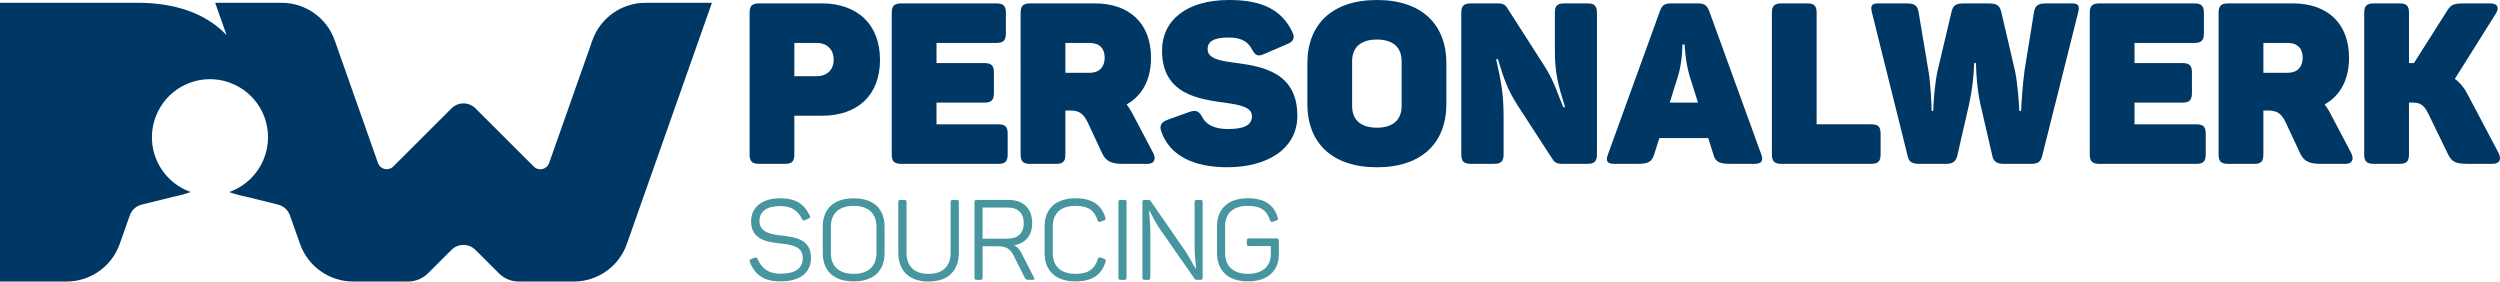 <?xml version="1.0" encoding="utf-8"?>
<!-- Generator: Adobe Illustrator 25.4.0, SVG Export Plug-In . SVG Version: 6.00 Build 0)  -->
<svg version="1.1" id="Ebene_1" xmlns="http://www.w3.org/2000/svg" xmlns:xlink="http://www.w3.org/1999/xlink" x="0px" y="0px"
	 viewBox="0 0 850.39 95.78" style="enable-background:new 0 0 850.39 95.78;" xml:space="preserve">
<style type="text/css">
	.st0{fill:#47959F;}
	.st1{fill:#003865;}
</style>
<path class="st0" d="M434.22,81.09h-9.34c-0.57,0-0.77,0.19-0.77,0.77v1.07c0,0.57,0.19,0.77,0.77,0.77h7.39v2.87
	c0,3.94-2.76,6.58-7.77,6.58c-5.05,0-7.77-2.64-7.77-7.08v-9.04c0-4.4,2.64-7.01,7.73-7.01c4.4,0,6.51,1.61,7.54,4.94
	c0.23,0.54,0.46,0.61,1,0.46l1.19-0.42c0.54-0.19,0.65-0.42,0.46-1c-1.34-4.25-4.33-6.55-10.18-6.55c-6.85,0-10.49,3.64-10.49,9.61
	v9c0,5.97,3.68,9.65,10.53,9.65c6.81,0,10.49-3.68,10.49-9.15v-4.71C434.98,81.29,434.79,81.09,434.22,81.09 M408.32,68h-1.19
	c-0.57,0-0.77,0.19-0.77,0.73v15.51c0,3.02,0.46,5.9,0.46,7.12h-0.11c-0.69-0.92-1.84-3.48-3.41-5.78l-11.9-17.2
	c-0.15-0.23-0.34-0.38-0.8-0.38h-1.23c-0.57,0-0.77,0.19-0.77,0.77v25.65c0,0.57,0.19,0.77,0.77,0.77h1.19
	c0.54,0,0.73-0.19,0.73-0.77V78.53c0-2.83-0.42-5.7-0.42-6.78h0.15c0.57,0.84,1.65,3.37,3.06,5.47l12.21,17.53
	c0.19,0.34,0.38,0.42,0.8,0.42h1.23c0.57,0,0.77-0.19,0.77-0.77V68.77C409.09,68.19,408.9,68,408.32,68 M380.44,68.77v25.65
	c0,0.57,0.19,0.77,0.77,0.77h1.26c0.57,0,0.73-0.19,0.73-0.77V68.77c0-0.57-0.15-0.77-0.73-0.77h-1.26
	C380.63,68,380.44,68.19,380.44,68.77 M355.33,77.07v9.04c0,5.97,3.75,9.61,10.49,9.61c5.97,0,8.92-2.41,10.26-6.7
	c0.19-0.54,0.04-0.77-0.46-0.96l-1.19-0.46c-0.54-0.15-0.77-0.04-1,0.5c-1.03,3.33-3.1,5.05-7.62,5.05c-5.02,0-7.7-2.64-7.7-7.01
	v-9.11c0-4.4,2.64-7.01,7.7-7.01c4.4,0,6.51,1.61,7.54,4.94c0.23,0.54,0.46,0.61,1,0.46l1.19-0.42c0.54-0.19,0.65-0.42,0.46-1
	c-1.34-4.25-4.33-6.55-10.18-6.55C358.97,67.46,355.33,71.1,355.33,77.07 M348.24,75.93c0,3.37-2.03,5.25-5.44,5.25h-8.58V70.6h8.58
	C346.29,70.6,348.24,72.52,348.24,75.93 M343.08,68h-10.83c-0.57,0-0.77,0.19-0.77,0.77v25.65c0,0.57,0.19,0.77,0.77,0.77h1.26
	c0.57,0,0.73-0.19,0.73-0.77V83.77h5.17c3.02,0,4.29,0.96,5.47,3.33l3.71,7.39c0.27,0.57,0.57,0.69,1.49,0.69h1.26
	c0.57,0,0.65-0.34,0.38-0.77l-4.29-8.35c-0.65-1.26-1.34-2.11-2.49-2.64c3.83-0.61,6.16-3.25,6.16-7.5
	C351.12,70.91,348.09,68,343.08,68 M308.36,85.96V68.77c0-0.57-0.19-0.77-0.77-0.77h-1.26c-0.57,0-0.77,0.19-0.77,0.77v17.15
	c0,5.97,3.45,9.84,10.3,9.84c6.85,0,10.3-3.87,10.3-9.84V68.77c0-0.57-0.19-0.77-0.77-0.77h-1.26c-0.57,0-0.77,0.19-0.77,0.77v17.19
	c0,4.44-2.45,7.2-7.5,7.2C310.81,93.15,308.36,90.4,308.36,85.96 M298.13,77.07v9.04c0,4.44-2.72,7.04-7.73,7.04
	c-5.05,0-7.77-2.6-7.77-7.04v-9.04c0-4.44,2.72-7.04,7.77-7.04C295.41,70.03,298.13,72.63,298.13,77.07 M279.87,77.07v9.04
	c0,5.97,3.68,9.61,10.53,9.61c6.81,0,10.49-3.64,10.49-9.61v-9.04c0-5.97-3.68-9.61-10.49-9.61
	C283.55,67.46,279.87,71.1,279.87,77.07 M255.49,75.31c0,6.2,5.36,7.01,10.11,7.54c3.87,0.42,7.47,1,7.47,4.9
	c0,3.6-2.6,5.36-7.62,5.36c-3.83,0-6.32-1.65-7.73-4.98c-0.27-0.54-0.46-0.65-1-0.46l-1.19,0.42c-0.54,0.23-0.65,0.46-0.46,1.03
	c1.76,4.44,4.82,6.59,10.38,6.59c6.81,0,10.41-3.02,10.41-8.04c0-6.09-5.02-6.97-9.61-7.5c-4.06-0.46-7.92-1.07-7.92-5.02
	c0-3.25,2.53-5.05,7.04-5.05c3.87,0,5.97,1.49,7.47,4.44c0.31,0.5,0.5,0.57,1,0.34l1.19-0.54c0.54-0.23,0.69-0.5,0.42-1
	c-1.95-4.02-4.79-5.9-10.07-5.9C259.05,67.46,255.49,70.6,255.49,75.31"/>
<g>
	<path class="st1" d="M847.87,55.73h-8.3c-4.07,0-5.53-0.54-6.84-3.23l-6.69-13.76c-1.23-2.46-2.31-3.84-5.23-3.84h-1.38v17.6
		c0,2.38-0.77,3.23-3.23,3.23h-8.69c-2.46,0-3.31-0.85-3.31-3.23V4.38c0-2.38,0.84-3.23,3.31-3.23h8.69c2.46,0,3.23,0.85,3.23,3.23
		v17.07h1.69L832.19,4c1.46-2.38,2.15-2.84,6.15-2.84h8.84c2.31,0,3.07,1.39,1.84,3.38l-13.99,22.29c1.92,1.39,3.38,3.31,4.69,5.92
		l10.15,19.22C850.94,54.04,850.4,55.73,847.87,55.73"/>
	<path class="st1" d="M778.21,14.61h-8.3v10.15h8.3c3.23,0,5.07-2,5.07-5.15C783.28,16.53,781.51,14.61,778.21,14.61 M799.04,19.68
		c0,7.53-3.08,12.91-8.3,15.84c0.77,1,1.46,2.07,2.07,3.3l6.92,13.15c1.08,2.07,0.54,3.77-2,3.77h-8.3c-4.07,0-5.84-1-7.07-3.69
		l-4.92-10.53c-1.31-2.61-2.61-3.92-5.77-3.92h-1.77v14.92c0,2.38-0.77,3.23-3.23,3.23h-8.69c-2.46,0-3.31-0.85-3.31-3.23V4.38
		c0-2.38,0.85-3.23,3.31-3.23h21.91C791.51,1.15,799.04,7.76,799.04,19.68"/>
	<path class="st1" d="M749.67,4.38v6.92c0,2.46-0.84,3.31-3.31,3.31h-20.29v6.84h16.22c2.46,0,3.31,0.84,3.31,3.23v6.92
		c0,2.46-0.85,3.31-3.31,3.31h-16.22v7.38h20.99c2.38,0,3.23,0.77,3.23,3.23v6.99c0,2.38-0.84,3.23-3.23,3.23h-32.9
		c-2.46,0-3.31-0.85-3.31-3.23V4.38c0-2.38,0.85-3.23,3.31-3.23h32.21C748.83,1.15,749.67,2,749.67,4.38"/>
	<path class="st1" d="M706.88,4.31l-12.22,48.74c-0.54,2.23-1.77,2.69-3.92,2.69h-8.99c-2.23,0-3.54-0.54-4-2.54l-4.15-17.91
		c-1-4.84-1.38-9.45-1.46-13.84h-0.61c-0.15,4.38-0.61,8.84-1.69,13.84l-4.07,17.76c-0.61,2.23-1.84,2.69-4,2.69h-8.84
		c-2.23,0-3.54-0.46-4-2.54L636.77,4.31c-0.54-2.15-0.31-3.15,2.07-3.15h9.46c2.69,0,3.84,0.46,4.3,2.84l3.38,20.14
		c0.69,4,1.08,11.45,1.08,13.6h0.54c0-2.3,0.54-9.45,1.46-13.6L663.83,4c0.54-2.46,1.84-2.84,4.3-2.84h8.3
		c2.38,0,3.77,0.46,4.3,2.84l4.69,20.14c0.92,4.38,1.38,11.3,1.46,13.6h0.61c0.08-2.15,0.54-9.38,1.15-13.6L691.89,4
		c0.46-2.38,1.61-2.84,4.38-2.84h8.53C707.19,1.15,707.42,2.15,706.88,4.31"/>
	<path class="st1" d="M617.94,4.38v37.9h18.53c2.38,0,3.23,0.77,3.23,3.23v6.99c0,2.38-0.85,3.23-3.23,3.23h-30.44
		c-2.46,0-3.31-0.85-3.31-3.23V4.38c0-2.38,0.85-3.23,3.31-3.23h8.69C617.17,1.15,617.94,2,617.94,4.38"/>
	<path class="st1" d="M573.04,15.14h-0.77c0,0,0.08,5.54-1.46,10.69l-2.84,9.07h9.61l-2.84-8.99
		C573.2,20.68,573.04,15.14,573.04,15.14 M596.88,55.73h-8.3c-4,0-5.15-0.85-5.76-3.23l-1.77-5.54h-16.6l-1.77,5.54
		c-0.77,2.38-1.77,3.23-5.61,3.23H549c-2.38,0-2.84-1.08-2.07-3.15l17.68-48.74c0.77-2.23,1.77-2.69,4-2.69h8.76
		c2.23,0,3.23,0.54,4,2.54l17.76,48.89C599.87,54.66,599.18,55.73,596.88,55.73"/>
	<path class="st1" d="M543.21,4.38V52.5c0,2.38-0.84,3.23-3.23,3.23h-8.69c-1.61,0-2.46-0.46-3.15-1.54L516.3,35.97
		c-3.38-5.3-4.69-8.92-6.77-15.83h-0.61c1.61,7.38,2.54,11.3,2.54,19.83V52.5c0,2.38-0.85,3.23-3.31,3.23h-7.77
		c-2.46,0-3.31-0.85-3.31-3.23V4.38c0-2.38,0.85-3.23,3.31-3.23h9.07c1.77,0,2.54,0.46,3.23,1.54l12.61,19.68
		c3.38,5.31,4,8.23,6.46,14.07h0.61c-2.46-7.92-3.46-11.61-3.46-19.45V4.38c0-2.38,0.77-3.23,3.23-3.23h7.84
		C542.37,1.15,543.21,2,543.21,4.38"/>
	<path class="st1" d="M468.39,13.45c-5.38,0-8.46,2.54-8.46,7.38v15.22c0,4.84,3.07,7.38,8.46,7.38c5.3,0,8.38-2.54,8.38-7.38V20.83
		C476.77,15.99,473.69,13.45,468.39,13.45 M468.39,0c15.14,0,23.6,8.23,23.6,21.53v13.84c0,13.3-8.46,21.53-23.6,21.53
		c-15.22,0-23.68-8.23-23.68-21.53V21.53C444.71,8.23,453.17,0,468.39,0"/>
	<path class="st1" d="M418.09,0c11.38,0,17.83,3.38,21.45,10.76c1.08,2.23,0.46,3.38-1.84,4.3l-7.7,3.31
		c-2.08,0.92-2.92,0.61-4.15-1.61c-1.46-2.92-4.23-4-7.77-4c-5.23,0-7.3,1.31-7.3,4c0,3.31,4.54,4,10.07,4.69
		c8.92,1.23,20.45,3.38,20.45,17.91c0,11.3-10.22,17.53-23.83,17.53c-11.45,0-19.45-3.92-22.37-11.92
		c-0.85-2.31-0.15-3.38,2.08-4.23l7.22-2.61c2.31-0.77,3.38-0.54,4.54,1.69c1.38,2.69,4.38,4.07,8.69,4.07
		c5.15,0,8.23-1.08,8.23-4.38c0-3-3.92-3.84-8.99-4.54c-8.99-1.23-21.6-2.84-21.6-17.76C395.26,7.07,403.4,0,418.09,0"/>
	<path class="st1" d="M370.7,14.61h-8.3v10.15h8.3c3.23,0,5.07-2,5.07-5.15C375.77,16.53,374.01,14.61,370.7,14.61 M391.53,19.68
		c0,7.53-3.07,12.91-8.3,15.84c0.77,1,1.46,2.07,2.08,3.3l6.92,13.15c1.08,2.07,0.54,3.77-2,3.77h-8.3c-4.07,0-5.84-1-7.07-3.69
		l-4.92-10.53c-1.31-2.61-2.61-3.92-5.77-3.92h-1.77v14.92c0,2.38-0.77,3.23-3.23,3.23h-8.69c-2.46,0-3.31-0.85-3.31-3.23V4.38
		c0-2.38,0.85-3.23,3.31-3.23h21.91C384,1.15,391.53,7.76,391.53,19.68"/>
	<path class="st1" d="M342.16,4.38v6.92c0,2.46-0.85,3.31-3.31,3.31h-20.29v6.84h16.22c2.46,0,3.31,0.84,3.31,3.23v6.92
		c0,2.46-0.85,3.31-3.31,3.31h-16.22v7.38h20.98c2.38,0,3.23,0.77,3.23,3.23v6.99c0,2.38-0.84,3.23-3.23,3.23h-32.9
		c-2.46,0-3.31-0.85-3.31-3.23V4.38c0-2.38,0.85-3.23,3.31-3.23h32.21C341.31,1.15,342.16,2,342.16,4.38"/>
	<path class="st1" d="M283.58,20.3c0-3.38-2.15-5.69-5.77-5.69h-7.61v11.3h7.61C281.43,25.91,283.58,23.68,283.58,20.3
		 M299.34,20.37c0,12.15-7.77,18.99-19.68,18.99h-9.46V52.5c0,2.38-0.77,3.23-3.23,3.23h-8.69c-2.46,0-3.3-0.85-3.3-3.23V4.38
		c0-2.38,0.84-3.23,3.3-3.23h21.22C291.5,1.15,299.34,8.15,299.34,20.37"/>
	<path class="st1" d="M201.5,13.74l-14.72,41.73c-0.77,2.19-3.57,2.83-5.21,1.19l-19.85-19.81c-2.25-2.24-5.87-2.24-8.12,0
		c-6.81,6.8-19.82,19.78-19.82,19.78c-1.65,1.64-4.44,1.01-5.21-1.19l-14.71-41.7c-2.7-7.66-9.95-12.79-18.07-12.79h-22.6l0,0
		l3.89,11.02l0,0C70.16,4.57,59.5,0.95,46.98,0.95H0l0,0v94.81h22.65c8.12,0,15.36-5.12,18.07-12.77c0,0,2.12-5.99,3.44-9.73
		c0.64-1.82,2.16-3.19,4.04-3.66l10.61-2.63c2.14-0.43,4.17-0.98,6.09-1.65l0,0c-5.61-1.97-10.32-6.45-12.31-12.7
		c-2.83-8.9,1.09-18.72,9.27-23.21c10.51-5.76,23.37-1.02,27.82,9.74c4.16,10.08-0.64,21.63-10.72,25.79
		c-0.34,0.14-0.69,0.27-1.04,0.39c1.91,0.66,3.93,1.21,6.05,1.64c0,0,6.61,1.64,10.62,2.63c1.87,0.46,3.38,1.84,4.03,3.66l3.46,9.75
		c2.71,7.65,9.95,12.75,18.06,12.75h18.67c2.54,0,4.97-1,6.76-2.79l8.02-7.98c2.24-2.23,5.87-2.24,8.11,0
		c2.54,2.53,5.76,5.73,8.02,7.99c1.79,1.79,4.22,2.79,6.76,2.79h18.68c8.13,0,15.37-5.12,18.07-12.79l28.93-82.02h-22.6
		C211.45,0.95,204.21,6.07,201.5,13.74"/>
</g>
</svg>
